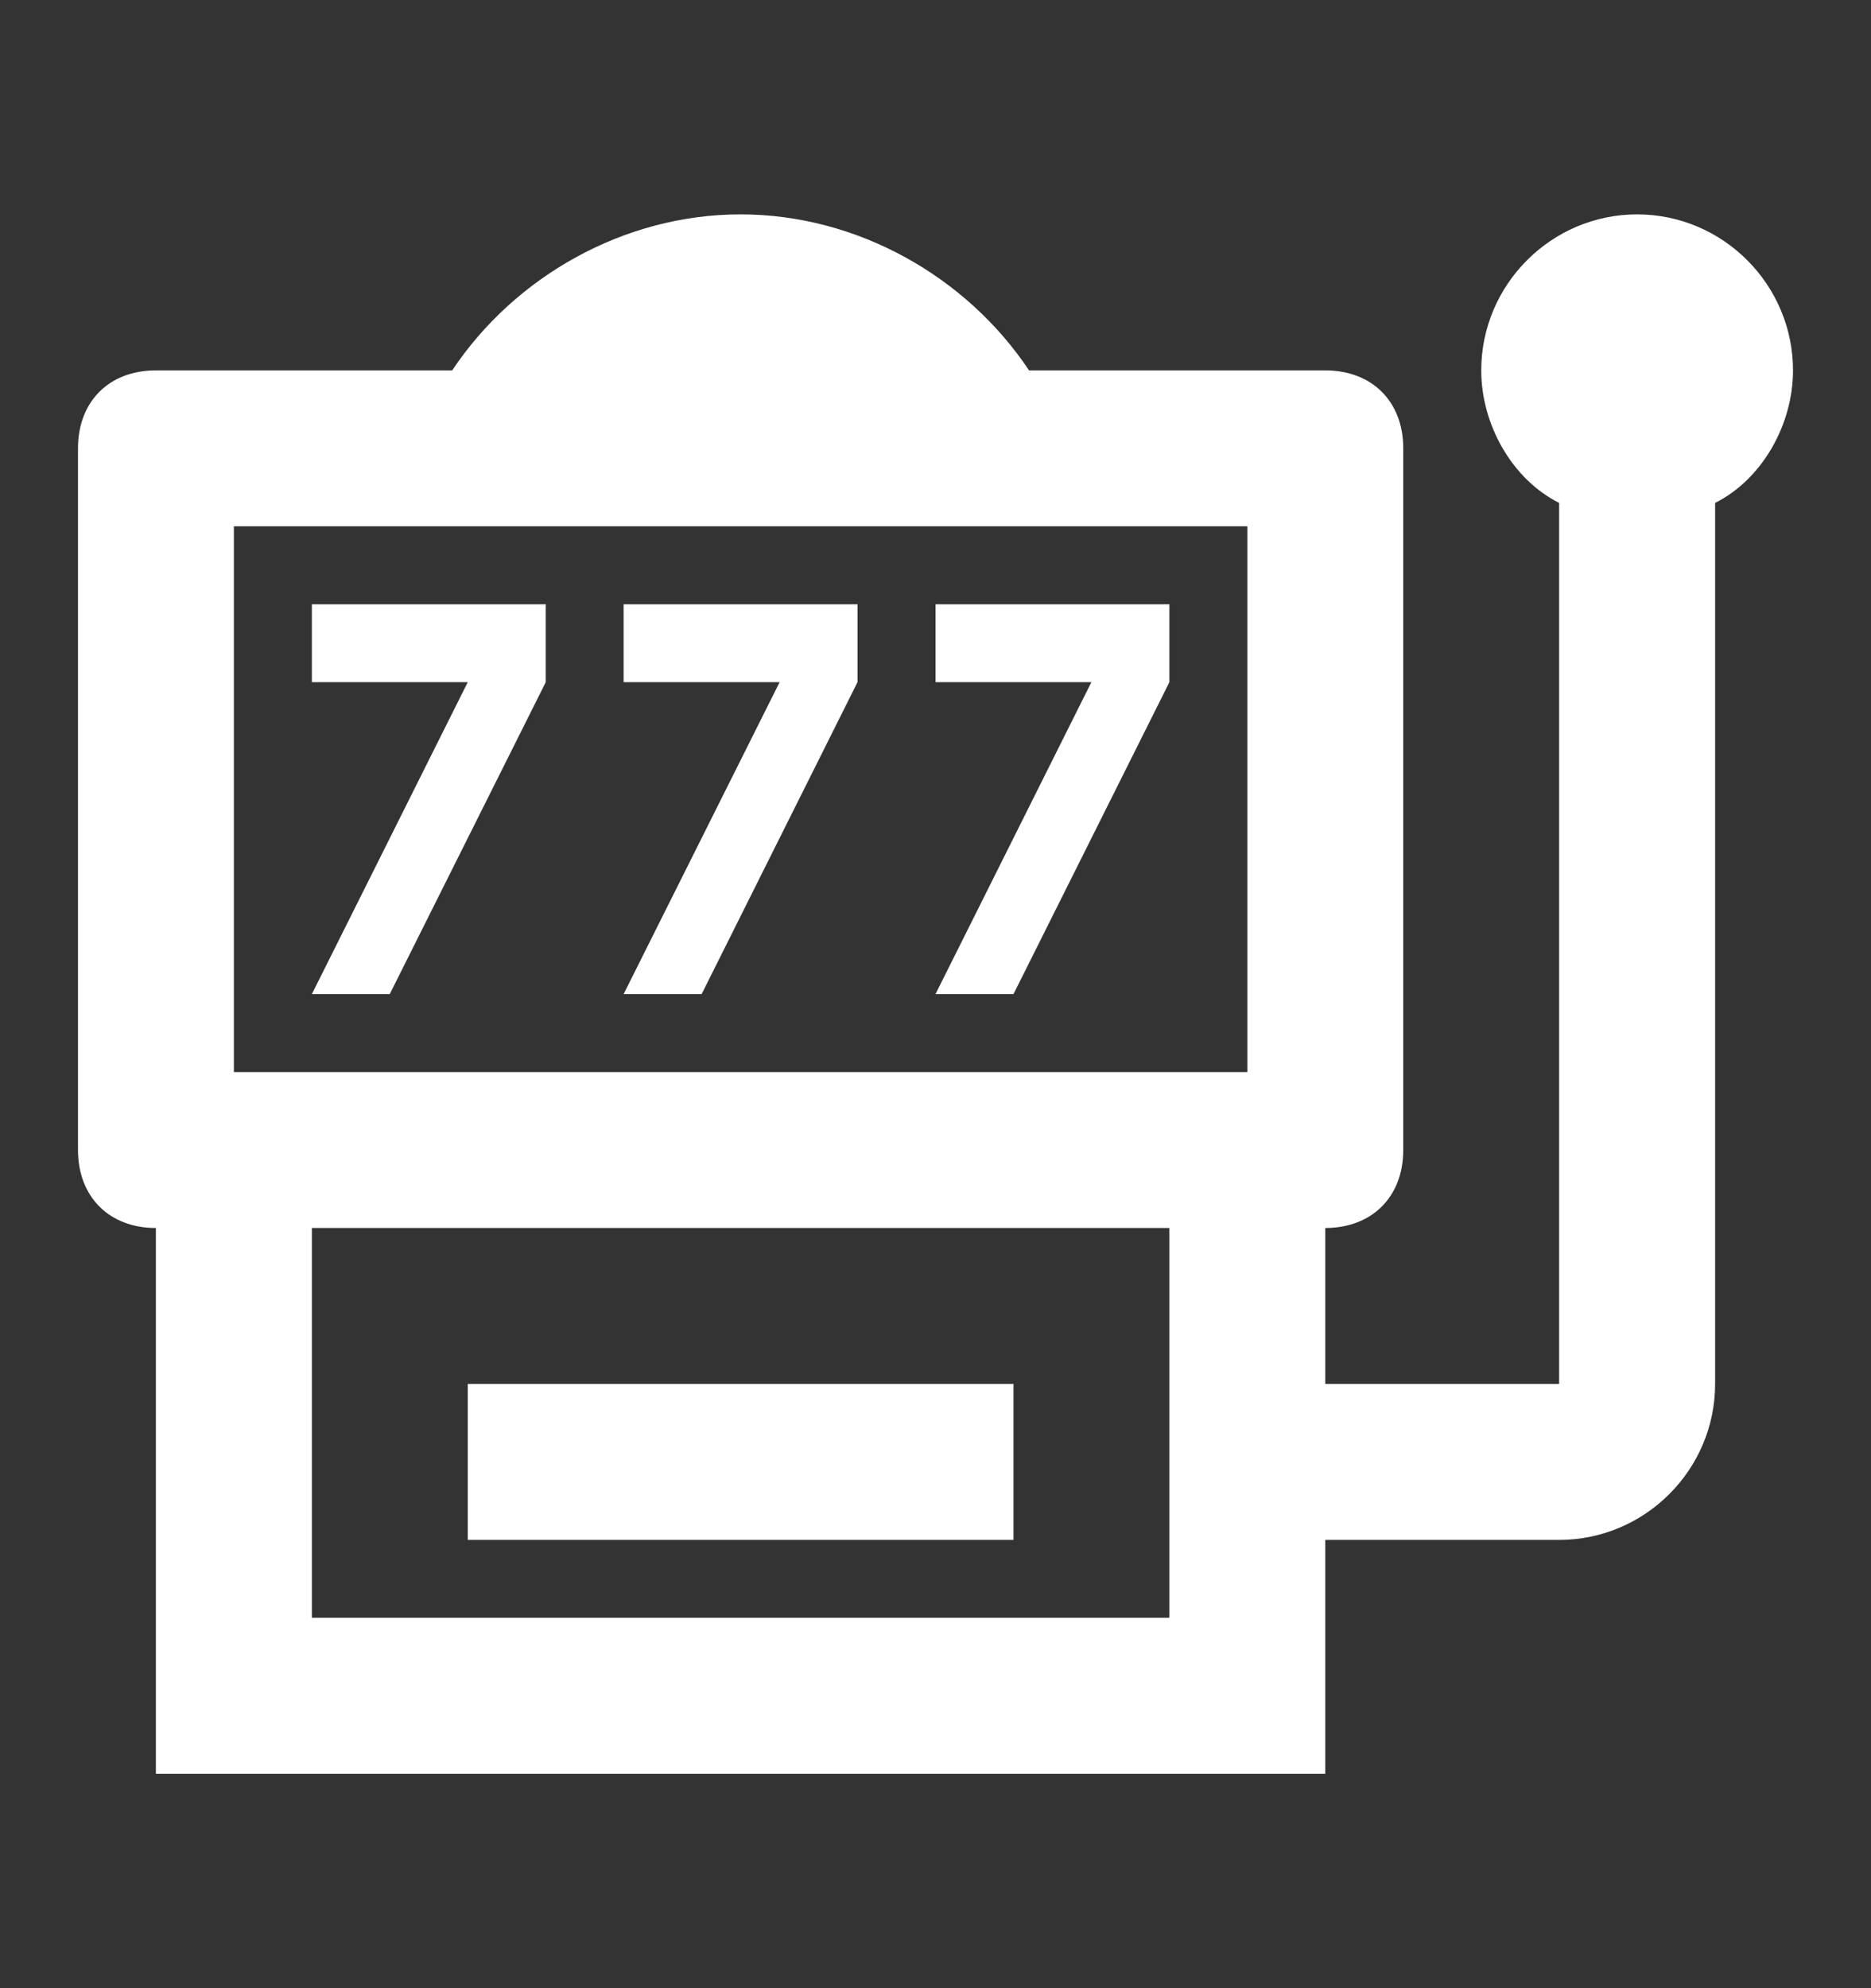 <svg width="16" height="17" viewBox="0 0 16 17" fill="none" xmlns="http://www.w3.org/2000/svg">
<rect x="0" y="0" width="16" height="17" fill="#333333" stroke="none"/>
<path d="M3.333 8.5L4.667 5.833V5.167H2.667V5.833H4L2.667 8.5M6 8.5L7.333 5.833V5.167H5.333V5.833H6.667L5.333 8.5M8.667 8.5L10 5.833V5.167H8V5.833H9.333L8 8.5M14 1.833C13.267 1.833 12.667 2.433 12.667 3.167C12.667 3.633 12.933 4.1 13.333 4.3V11.833H11.333V10.5C11.733 10.5 12 10.233 12 9.833V3.833C12 3.433 11.733 3.167 11.333 3.167H8.8C8.267 2.367 7.333 1.833 6.333 1.833C5.333 1.833 4.4 2.367 3.867 3.167H1.333C0.933 3.167 0.667 3.433 0.667 3.833V9.833C0.667 10.233 0.933 10.5 1.333 10.5V15.167H11.333V13.167H13.333C14.067 13.167 14.667 12.567 14.667 11.833V4.3C15.067 4.1 15.333 3.633 15.333 3.167C15.333 2.433 14.733 1.833 14 1.833ZM2 4.5H10.667V9.167H2V4.5ZM10 13.833H2.667V10.5H10V13.833ZM8.667 13.167H4V11.833H8.667V13.167Z" fill="white"/>
</svg>
